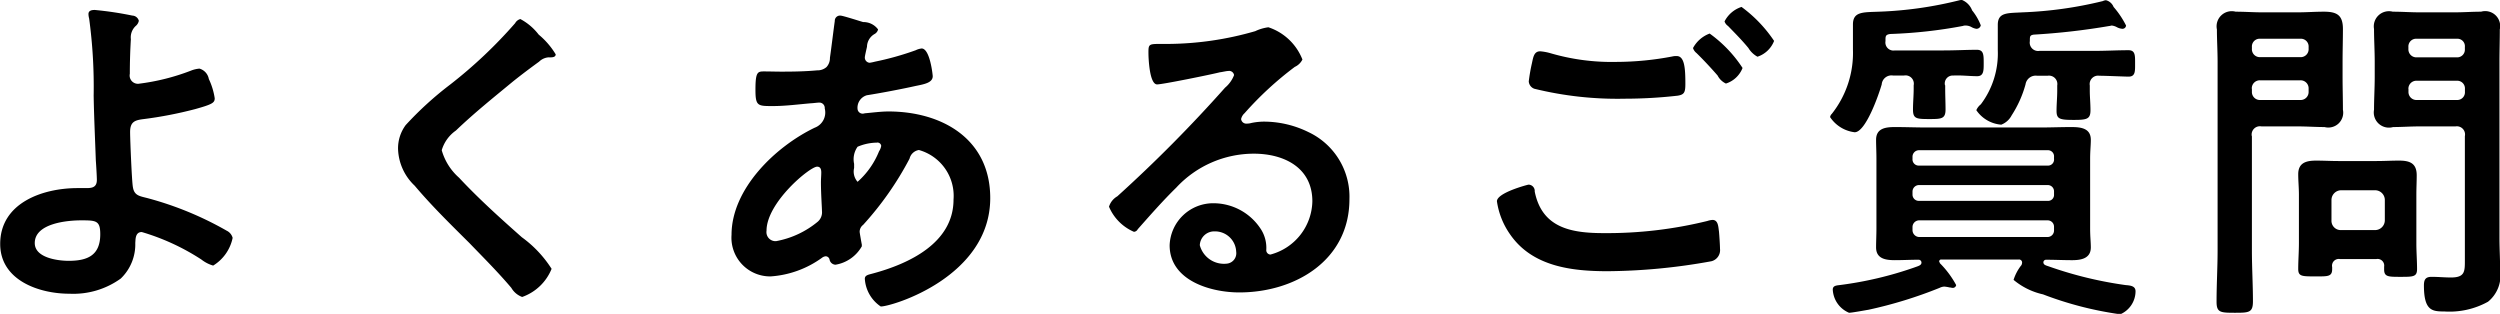 <svg xmlns="http://www.w3.org/2000/svg" width="115.5" height="14.5"><defs><style>.cls-1 {
        fill-rule: evenodd;
      }</style></defs><path id="cta-faq.svg" class="cls-1" d="M619.939,3798.96c0.689,0,.881.01,0.881,0.64,0,0.97-.577,1.23-1.457,1.23-0.512,0-1.569-.14-1.569-0.82C617.794,3799.1,619.283,3798.96,619.939,3798.96Zm0.625-9.72c-0.145,0-.289.03-0.289,0.19a0.871,0.871,0,0,0,.032.21,23.5,23.5,0,0,1,.208,3.56c0.017,0.99.065,1.98,0.1,2.99,0.016,0.21.048,0.74,0.048,0.9,0,0.4-.3.38-0.577,0.38h-0.32c-1.584,0-3.569.67-3.569,2.58,0,1.68,1.792,2.3,3.2,2.3a3.749,3.749,0,0,0,2.369-.7,2.189,2.189,0,0,0,.672-1.65c0.016-.13-0.016-0.5.3-0.5a10.445,10.445,0,0,1,2.754,1.27,1.6,1.6,0,0,0,.544.28,1.964,1.964,0,0,0,.9-1.28,0.512,0.512,0,0,0-.272-0.33,15.3,15.3,0,0,0-3.6-1.49c-0.4-.11-0.673-0.11-0.737-0.53-0.048-.25-0.128-2.19-0.128-2.54,0-.48.224-0.55,0.64-0.6a18.6,18.6,0,0,0,2.369-.46c0.785-.22.9-0.29,0.9-0.5a3.16,3.16,0,0,0-.272-0.89,0.609,0.609,0,0,0-.432-0.48,1.337,1.337,0,0,0-.385.09,10.129,10.129,0,0,1-2.433.61,0.381,0.381,0,0,1-.4-0.46c0-.53.016-1.06,0.048-1.6a0.718,0.718,0,0,1,.224-0.61,0.412,0.412,0,0,0,.144-0.24,0.324,0.324,0,0,0-.3-0.24A15.8,15.8,0,0,0,620.564,3789.24Zm20.513,1.14a2.624,2.624,0,0,0-.849-0.72,0.392,0.392,0,0,0-.24.19,21.522,21.522,0,0,1-2.993,2.83,15.6,15.6,0,0,0-2.065,1.88,1.805,1.805,0,0,0-.352,1.1,2.434,2.434,0,0,0,.769,1.7c0.784,0.93,1.664,1.79,2.529,2.65,0.656,0.68,1.328,1.35,1.936,2.07a0.959,0.959,0,0,0,.5.42,2.286,2.286,0,0,0,1.36-1.3,5.342,5.342,0,0,0-1.376-1.46c-0.993-.88-1.985-1.77-2.9-2.75a2.653,2.653,0,0,1-.8-1.27,1.689,1.689,0,0,1,.656-0.91c0.833-.8,1.745-1.53,2.641-2.27,0.4-.32.8-0.62,1.2-0.91a0.7,0.7,0,0,1,.432-0.2c0.112,0,.336.02,0.336-0.14A3.577,3.577,0,0,0,641.077,3790.38Zm15.615,4.99a0.172,0.172,0,0,1,.208.15,0.652,0.652,0,0,1-.1.25,3.744,3.744,0,0,1-.992,1.41,0.714,0.714,0,0,1-.16-0.64v-0.19a1,1,0,0,1,.16-0.79A2.317,2.317,0,0,1,656.692,3795.37Zm-2.753,1.11c0.16,0,.192.13,0.192,0.27s-0.016.3-.016,0.46c0,0.5.048,1.17,0.048,1.32a0.572,0.572,0,0,1-.192.49,4.209,4.209,0,0,1-1.921.9,0.417,0.417,0,0,1-.448-0.48C651.6,3798.14,653.6,3796.48,653.939,3796.48Zm1.072-6.98a0.241,0.241,0,0,0-.256.25c-0.08.58-.144,1.14-0.224,1.7a0.612,0.612,0,0,1-.16.43,0.631,0.631,0,0,1-.432.15c-0.544.05-1.088,0.06-1.633,0.06-0.288,0-.56-0.01-0.832-0.01-0.288,0-.384.04-0.384,0.84,0,0.76.1,0.76,0.8,0.76,0.593,0,1.185-.08,1.777-0.13,0.064,0,.288-0.03.352-0.03a0.249,0.249,0,0,1,.272.27,0.748,0.748,0,0,1-.464.89c-1.809.87-3.842,2.82-3.842,4.95a1.788,1.788,0,0,0,1.809,1.92,4.57,4.57,0,0,0,2.369-.86,0.328,0.328,0,0,1,.176-0.07,0.188,0.188,0,0,1,.176.16,0.292,0.292,0,0,0,.272.23,1.718,1.718,0,0,0,1.217-.85v-0.08c-0.016-.08-0.1-0.55-0.1-0.59a0.4,0.4,0,0,1,.16-0.32,14.592,14.592,0,0,0,2.145-3.06,0.531,0.531,0,0,1,.432-0.4,2.2,2.2,0,0,1,1.6,2.29c0,2.01-2.065,2.97-3.746,3.42-0.176.05-.352,0.07-0.352,0.24a1.664,1.664,0,0,0,.736,1.28c0.528,0,5.058-1.37,5.058-5.01,0-2.73-2.225-4-4.706-4-0.32,0-.72.05-1.04,0.08-0.048,0-.1.02-0.128,0.02a0.237,0.237,0,0,1-.256-0.21,0.6,0.6,0,0,1,.432-0.64c0.64-.1,1.633-0.29,2.257-0.43,0.4-.08.784-0.15,0.784-0.45,0-.06-0.128-1.28-0.512-1.28a0.811,0.811,0,0,0-.272.08,13.482,13.482,0,0,1-1.889.53,2.048,2.048,0,0,1-.24.05,0.24,0.24,0,0,1-.224-0.25c0-.06.08-0.4,0.1-0.49a0.694,0.694,0,0,1,.352-0.59,0.323,0.323,0,0,0,.16-0.21,0.832,0.832,0,0,0-.688-0.34C655.892,3789.75,655.124,3789.5,655.011,3789.5Zm18.289,10.91a0.483,0.483,0,0,1-.432.55,1.155,1.155,0,0,1-1.249-.85,0.666,0.666,0,0,1,.689-0.64A0.978,0.978,0,0,1,673.3,3800.41Zm1.488-10.37a2.008,2.008,0,0,0-.608.18,14.758,14.758,0,0,1-4.049.59h-0.385c-0.48,0-.5.03-0.5,0.4,0,0.27.048,1.47,0.4,1.47,0.257,0,2.513-.46,2.9-0.56,0.1-.01.3-0.06,0.384-0.06a0.23,0.23,0,0,1,.272.19,1.417,1.417,0,0,1-.416.58,64.611,64.611,0,0,1-4.978,5.02,0.834,0.834,0,0,0-.384.48,2.191,2.191,0,0,0,1.152,1.16,0.213,0.213,0,0,0,.176-0.12c0.576-.65,1.153-1.31,1.777-1.92a4.891,4.891,0,0,1,3.585-1.57c1.393,0,2.705.64,2.705,2.2a2.6,2.6,0,0,1-1.936,2.46,0.2,0.2,0,0,1-.193-0.21,1.593,1.593,0,0,0-.288-1.02,2.609,2.609,0,0,0-2.129-1.14,2.015,2.015,0,0,0-2.048,1.94c0,1.63,1.888,2.18,3.217,2.18,2.577,0,5.09-1.48,5.09-4.31a3.3,3.3,0,0,0-1.9-3.1,4.663,4.663,0,0,0-1.969-.48,2.914,2.914,0,0,0-.656.06,0.747,0.747,0,0,1-.208.03,0.241,0.241,0,0,1-.272-0.21,0.515,0.515,0,0,1,.16-0.27,15.475,15.475,0,0,1,2.321-2.14,0.728,0.728,0,0,0,.352-0.34A2.548,2.548,0,0,0,674.788,3790.04Zm21.858-.94a1.345,1.345,0,0,0-.784.67,0.416,0.416,0,0,0,.16.21c0.32,0.33.64,0.65,0.944,1.02a1.1,1.1,0,0,0,.417.4,1.239,1.239,0,0,0,.768-0.73A6.256,6.256,0,0,0,696.646,3789.1Zm-1.472,1.23a1.443,1.443,0,0,0-.769.67,0.475,0.475,0,0,0,.161.23c0.336,0.33.672,0.69,0.976,1.04a0.819,0.819,0,0,0,.384.37,1.223,1.223,0,0,0,.768-0.72A5.973,5.973,0,0,0,695.174,3790.33Zm-9.828,7.75a3.531,3.531,0,0,0,.624,1.55c1.024,1.46,2.817,1.68,4.482,1.68a27.662,27.662,0,0,0,4.8-.46,0.529,0.529,0,0,0,.4-0.58c0-.16-0.032-0.64-0.048-0.8-0.032-.21-0.032-0.53-0.3-0.53a1.027,1.027,0,0,0-.24.05,19.381,19.381,0,0,1-4.786.56c-1.5,0-2.849-.24-3.186-1.92a0.293,0.293,0,0,0-.288-0.32C686.786,3797.31,685.346,3797.68,685.346,3798.08Zm2-6.93c-0.289,0-.321.27-0.385,0.56a7.937,7.937,0,0,0-.144.83,0.388,0.388,0,0,0,.256.34,16.106,16.106,0,0,0,4.194.46,21.827,21.827,0,0,0,2.433-.14c0.3-.05.352-0.15,0.352-0.55,0-.69-0.032-1.28-0.4-1.28a0.735,0.735,0,0,0-.208.02,13.926,13.926,0,0,1-2.577.25,10.058,10.058,0,0,1-3.041-.4A2.457,2.457,0,0,0,687.347,3791.15Zm18.7,1.57a0.366,0.366,0,0,1,.384-0.45c0.368-.02.753,0.03,1.105,0.03,0.3,0,.3-0.26.3-0.59,0-.4,0-0.63-0.32-0.63-0.432,0-.993.03-1.521,0.03H703.73a0.372,0.372,0,0,1-.432-0.43c0-.21-0.016-0.3.224-0.33a21.81,21.81,0,0,0,3.346-.37,0.357,0.357,0,0,1,.144-0.02,0.556,0.556,0,0,1,.256.07,0.672,0.672,0,0,0,.224.08,0.2,0.2,0,0,0,.208-0.16,2.563,2.563,0,0,0-.4-0.69,0.84,0.84,0,0,0-.465-0.48,0.425,0.425,0,0,0-.112.01,17.8,17.8,0,0,1-3.729.53c-0.736.03-1.2-.01-1.2,0.59v1.16a4.538,4.538,0,0,1-.976,2.97,0.263,0.263,0,0,0-.08.15,1.588,1.588,0,0,0,1.136.7c0.513,0,1.121-1.76,1.249-2.21a0.452,0.452,0,0,1,.528-0.41h0.5a0.382,0.382,0,0,1,.449.45v0.16c0,0.32-.032.64-0.032,0.96,0,0.43.16,0.44,0.768,0.44,0.544,0,.736-0.01.736-0.44,0-.32-0.016-0.64-0.016-0.96v-0.16Zm4.738,6.24a0.294,0.294,0,0,1,.3.3v0.16a0.3,0.3,0,0,1-.3.31h-5.938a0.32,0.32,0,0,1-.3-0.31v-0.16a0.311,0.311,0,0,1,.3-0.3h5.938Zm0-1.63a0.289,0.289,0,0,1,.3.3v0.13a0.276,0.276,0,0,1-.3.3h-5.938a0.289,0.289,0,0,1-.3-0.3v-0.13a0.3,0.3,0,0,1,.3-0.3h5.938Zm-5.938-.9a0.286,0.286,0,0,1-.3-0.31v-0.09a0.3,0.3,0,0,1,.3-0.31h5.938a0.283,0.283,0,0,1,.3.31v0.09a0.279,0.279,0,0,1-.3.31h-5.938Zm4.722,4.61a2.148,2.148,0,0,0-.353.67,3.2,3.2,0,0,0,1.361.67,16.174,16.174,0,0,0,3.569.92,1.165,1.165,0,0,0,.705-1.06c0-.26-0.256-0.27-0.464-0.29a18.1,18.1,0,0,1-3.538-.86c-0.144-.05-0.256-0.07-0.256-0.2a0.125,0.125,0,0,1,.128-0.11c0.4,0,.8.02,1.2,0.02s0.864-.07.864-0.59c0-.26-0.032-0.48-0.032-0.88v-3.21c0-.38.032-0.62,0.032-0.88,0-.54-0.464-0.59-0.9-0.59-0.5,0-.976.02-1.456,0.02H705.2c-0.48,0-.977-0.02-1.457-0.02-0.432,0-.88.05-0.88,0.59,0,0.28.016,0.55,0.016,0.88v3.21c0,0.32-.016.6-0.016,0.88,0,0.52.432,0.59,0.864,0.59,0.368,0,.72-0.02,1.089-0.02a0.132,0.132,0,0,1,.144.13c0,0.13-.144.16-0.336,0.23a16.833,16.833,0,0,1-3.442.81c-0.16.02-.32,0.03-0.32,0.21a1.225,1.225,0,0,0,.752,1.07c0.128,0,.721-0.11.9-0.14a20.109,20.109,0,0,0,3.281-1.01,0.547,0.547,0,0,1,.224-0.06,2,2,0,0,1,.24.04c0.048,0,.1.02,0.144,0.02a0.154,0.154,0,0,0,.16-0.13,4.365,4.365,0,0,0-.752-1.01c0-.03-0.032-0.05-0.032-0.08a0.087,0.087,0,0,1,.1-0.09h3.57a0.139,0.139,0,0,1,.16.14A0.3,0.3,0,0,1,709.573,3801.04Zm1.216-8.76a0.387,0.387,0,0,1,.448.45v0.24c0,0.31-.032.63-0.032,0.93,0,0.38.144,0.42,0.8,0.42,0.608,0,.768-0.04.768-0.45,0-.31-0.032-0.61-0.032-0.9v-0.24a0.389,0.389,0,0,1,.448-0.45c0.3,0,1.168.04,1.345,0.04,0.32,0,.3-0.26.3-0.61s0.016-.61-0.3-0.61c-0.513,0-1.025.03-1.537,0.03h-2.577a0.387,0.387,0,0,1-.448-0.45c0-.22,0-0.27.176-0.3a31.481,31.481,0,0,0,3.5-.4c0.032,0,.08-0.02.112-0.02a0.643,0.643,0,0,1,.24.08,0.632,0.632,0,0,0,.24.07,0.164,0.164,0,0,0,.177-0.15,4.1,4.1,0,0,0-.577-0.86,0.515,0.515,0,0,0-.352-0.31,0.39,0.39,0,0,0-.144.04,18.388,18.388,0,0,1-3.7.52c-0.705.04-1.153-.01-1.153,0.58v1.17a3.9,3.9,0,0,1-.784,2.5,0.7,0.7,0,0,0-.208.27,1.537,1.537,0,0,0,1.152.67,0.906,0.906,0,0,0,.48-0.43,5.116,5.116,0,0,0,.641-1.43,0.476,0.476,0,0,1,.544-0.4h0.464Zm16.672,0.61a0.369,0.369,0,0,1,.384-0.38H729.7a0.356,0.356,0,0,1,.368.38v0.13a0.356,0.356,0,0,1-.368.38h-1.857a0.369,0.369,0,0,1-.384-0.38v-0.13Zm2.241-2.32a0.346,0.346,0,0,1,.368.38v0.1a0.356,0.356,0,0,1-.368.38h-1.857a0.369,0.369,0,0,1-.384-0.38v-0.1a0.358,0.358,0,0,1,.384-0.38H729.7Zm-0.064,4.05a0.377,0.377,0,0,1,.432.45v5.7c0,0.54.016,0.83-.64,0.83-0.3,0-.593-0.03-0.9-0.03-0.288,0-.352.14-0.352,0.4,0,1.17.384,1.2,0.945,1.2a3.672,3.672,0,0,0,2.016-.45,1.559,1.559,0,0,0,.561-1.43c0-.51-0.032-1-0.032-1.52v-8.14c0-.5.016-1,0.016-1.49a0.692,0.692,0,0,0-.865-0.82c-0.4,0-.8.03-1.216,0.03h-1.633c-0.416,0-.816-0.03-1.232-0.03a0.7,0.7,0,0,0-.865.8c0,0.5.032,1.01,0.032,1.51v0.72c0,0.49-.032.99-0.032,1.5a0.7,0.7,0,0,0,.881.8c0.4,0,.8-0.03,1.216-0.03h1.665Zm-9.412-1.74a0.371,0.371,0,0,1,.384-0.39h1.857a0.371,0.371,0,0,1,.384.39v0.14a0.369,0.369,0,0,1-.384.38H720.61a0.369,0.369,0,0,1-.384-0.38v-0.14Zm2.241-2.31a0.358,0.358,0,0,1,.384.38v0.08a0.366,0.366,0,0,1-.384.39H720.61a0.366,0.366,0,0,1-.384-0.39v-0.08a0.358,0.358,0,0,1,.384-0.38h1.857Zm-2.241,4.5a0.382,0.382,0,0,1,.448-0.45h1.681c0.416,0,.816.03,1.232,0.03a0.687,0.687,0,0,0,.849-0.8c0-.51-0.016-1.01-0.016-1.5v-0.72c0-.5.016-1.01,0.016-1.51,0-.64-0.273-0.8-0.881-0.8-0.4,0-.8.03-1.2,0.03H720.69c-0.4,0-.816-0.03-1.216-0.03a0.7,0.7,0,0,0-.865.82c0,0.49.032,0.99,0.032,1.49v8.72c0,0.79-.048,1.57-0.048,2.37,0,0.5.176,0.51,0.849,0.51,0.656,0,.832-0.01.832-0.53,0-.78-0.048-1.56-0.048-2.35v-5.28Zm4.13,4.34a0.429,0.429,0,0,1-.449-0.45v-0.95a0.451,0.451,0,0,1,.449-0.44h1.568a0.451,0.451,0,0,1,.448.44v0.95a0.453,0.453,0,0,1-.448.45h-1.568Zm1.616,1.34a0.307,0.307,0,0,1,.368.35v0.13c0,0.34.192,0.34,0.753,0.34,0.592,0,.768,0,0.768-0.36,0-.38-0.032-0.78-0.032-1.18v-2.26c0-.3.016-0.6,0.016-0.89,0-.56-0.32-0.68-0.816-0.68-0.352,0-.689.02-1.041,0.02h-1.76c-0.337,0-.689-0.02-1.025-0.02-0.464,0-.832.1-0.832,0.63,0,0.32.032,0.62,0.032,0.94v2.24c0,0.4-.032.8-0.032,1.2,0,0.34.176,0.34,0.784,0.34,0.576,0,.784.02,0.784-0.34v-0.09a0.312,0.312,0,0,1,.369-0.37h1.664Z" transform="translate(-616.188 -3788.78)"/></svg>